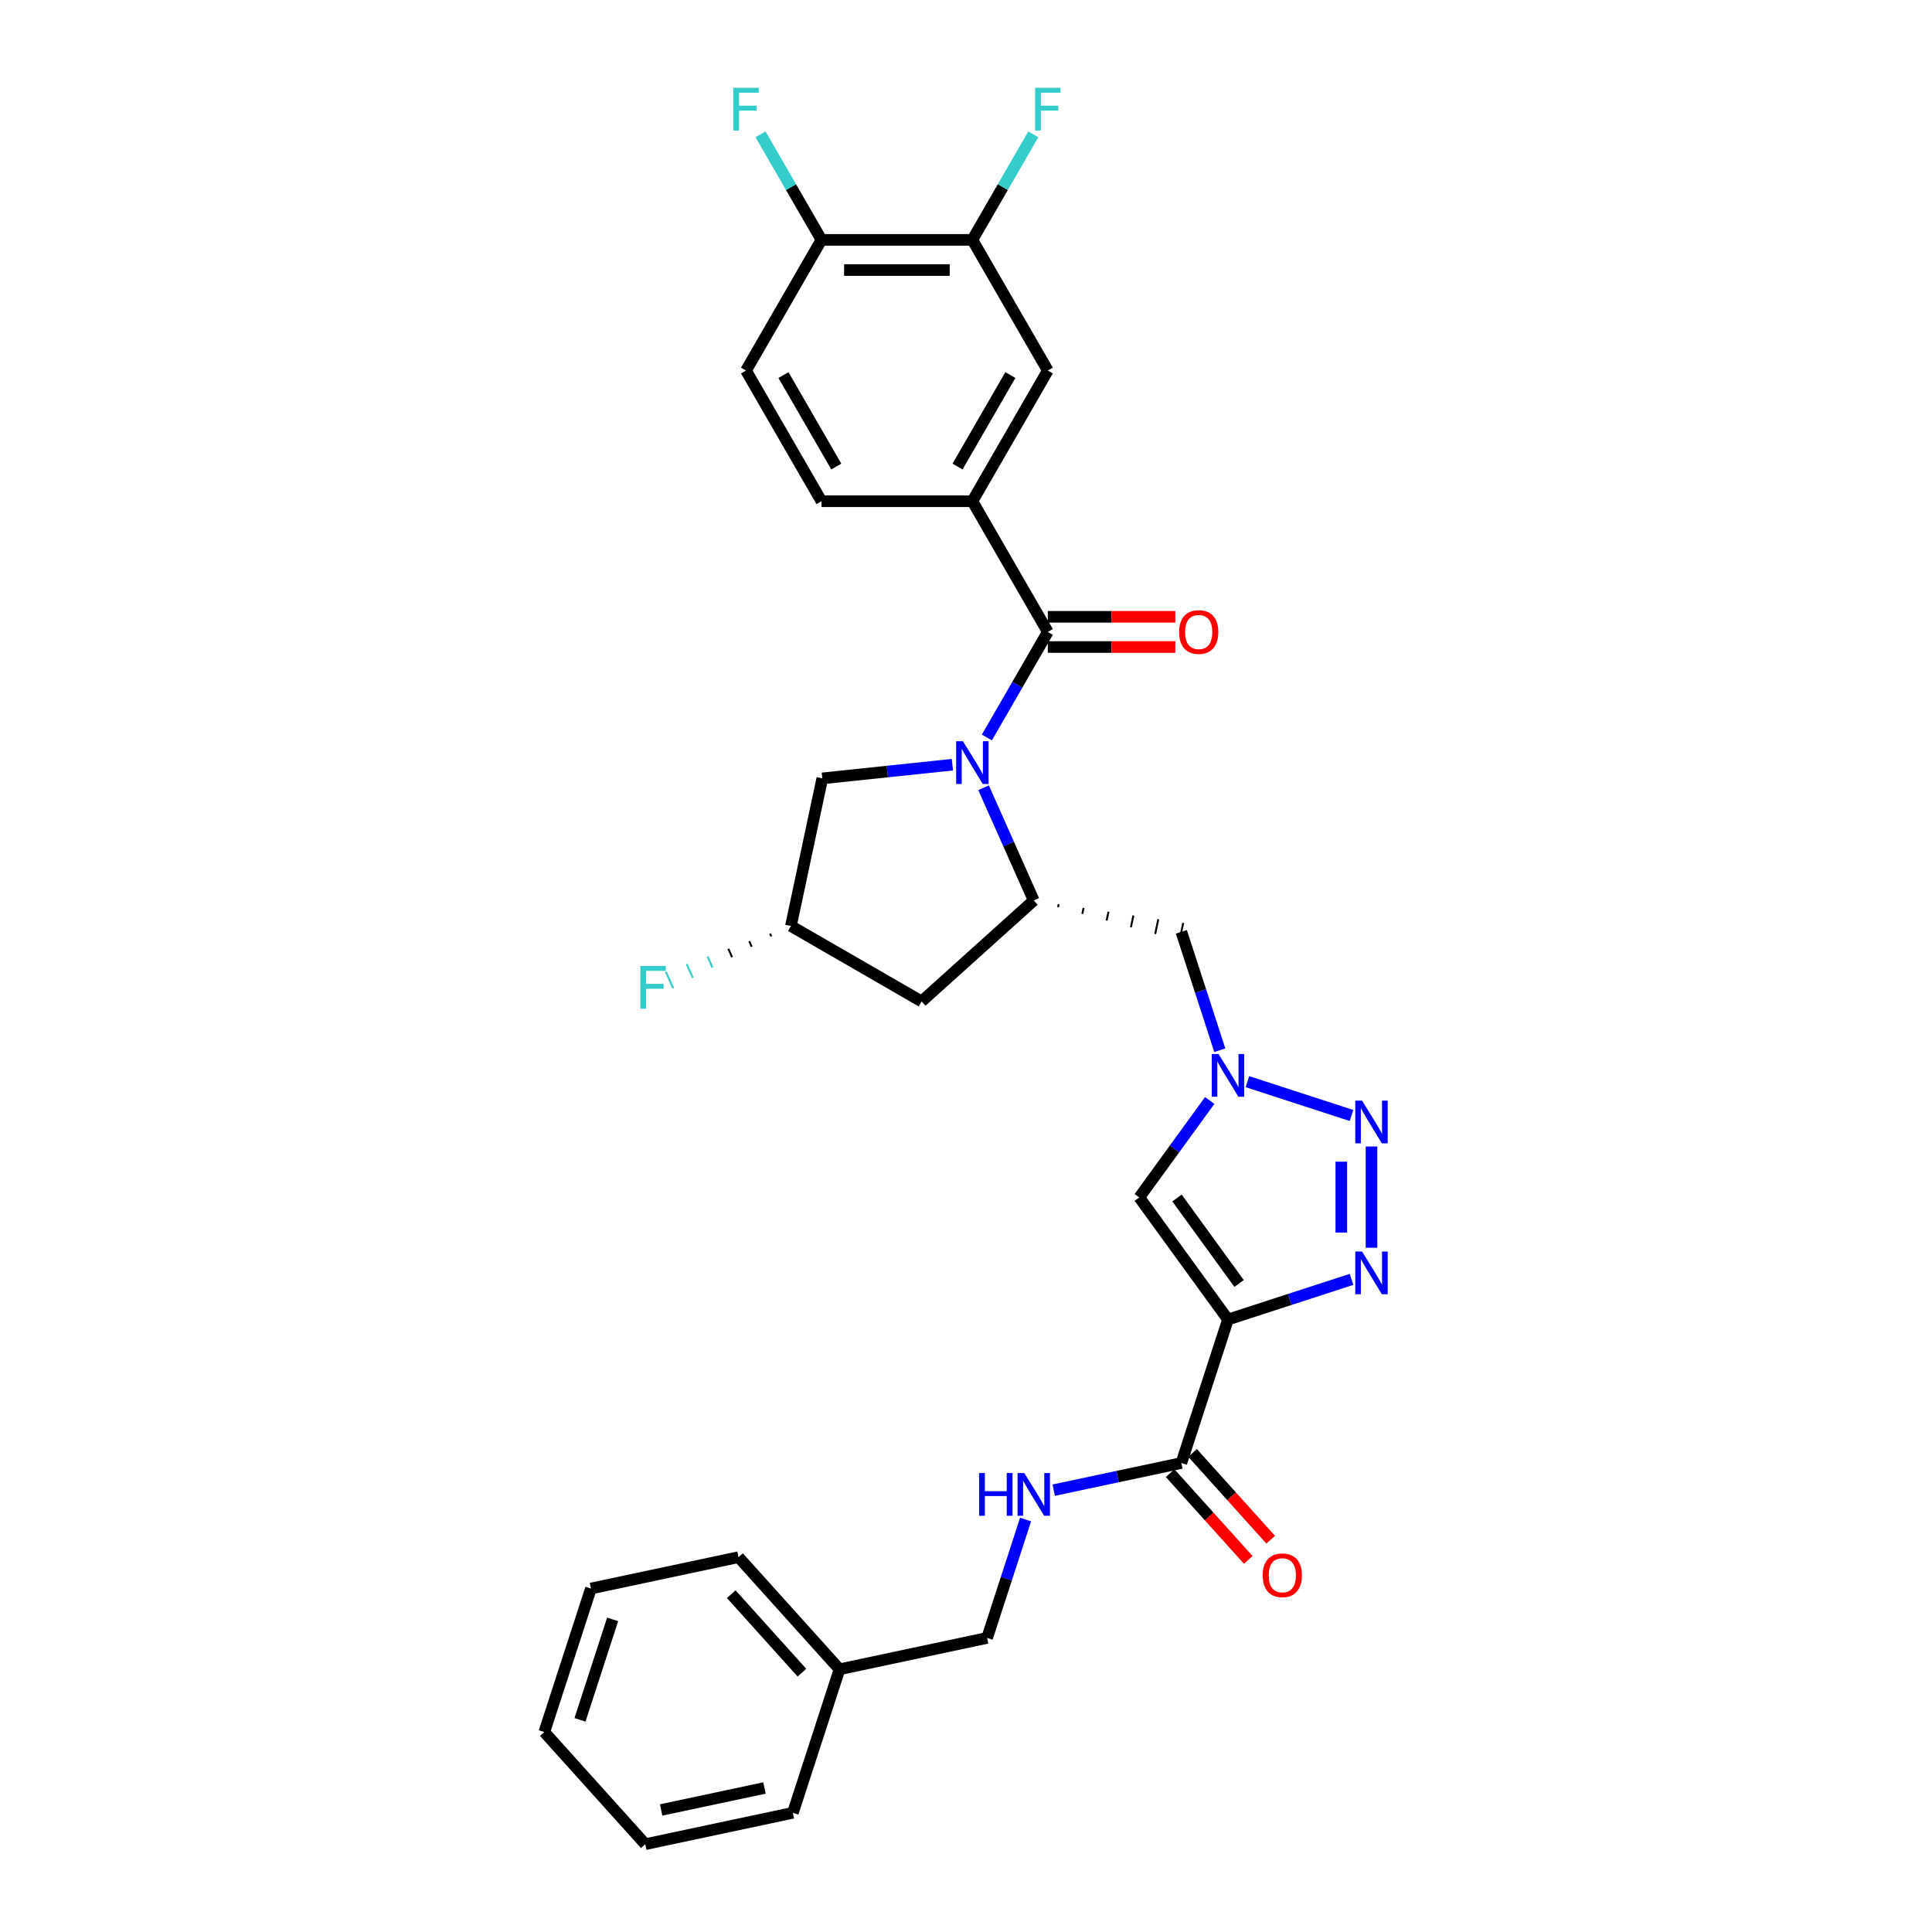 <?xml version='1.0' encoding='iso-8859-1'?>
<svg version='1.1' baseProfile='full'
              xmlns='http://www.w3.org/2000/svg'
                      xmlns:rdkit='http://www.rdkit.org/xml'
                      xmlns:xlink='http://www.w3.org/1999/xlink'
                  xml:space='preserve'
width='1000px' height='1000px' viewBox='0 0 1000 1000'>
<!-- END OF HEADER -->
<rect style='opacity:1.0;fill:#FFFFFF;stroke:none' width='1000' height='1000' x='0' y='0'> </rect>
<path class='bond-3' d='M 510.807,381.711 L 526.578,354.397' style='fill:none;fill-rule:evenodd;stroke:#0000FF;stroke-width:6px;stroke-linecap:butt;stroke-linejoin:miter;stroke-opacity:1' />
<path class='bond-3' d='M 526.578,354.397 L 542.348,327.082' style='fill:none;fill-rule:evenodd;stroke:#000000;stroke-width:6px;stroke-linecap:butt;stroke-linejoin:miter;stroke-opacity:1' />
<path class='bond-5' d='M 509.088,407.736 L 522.076,436.907' style='fill:none;fill-rule:evenodd;stroke:#0000FF;stroke-width:6px;stroke-linecap:butt;stroke-linejoin:miter;stroke-opacity:1' />
<path class='bond-5' d='M 522.076,436.907 L 535.063,466.077' style='fill:none;fill-rule:evenodd;stroke:#000000;stroke-width:6px;stroke-linecap:butt;stroke-linejoin:miter;stroke-opacity:1' />
<path class='bond-12' d='M 492.953,395.811 L 459.285,399.349' style='fill:none;fill-rule:evenodd;stroke:#0000FF;stroke-width:6px;stroke-linecap:butt;stroke-linejoin:miter;stroke-opacity:1' />
<path class='bond-12' d='M 459.285,399.349 L 425.616,402.888' style='fill:none;fill-rule:evenodd;stroke:#000000;stroke-width:6px;stroke-linecap:butt;stroke-linejoin:miter;stroke-opacity:1' />
<path class='bond-0' d='M 635.599,682.978 L 589.689,619.789' style='fill:none;fill-rule:evenodd;stroke:#000000;stroke-width:6px;stroke-linecap:butt;stroke-linejoin:miter;stroke-opacity:1' />
<path class='bond-0' d='M 641.35,664.318 L 609.213,620.085' style='fill:none;fill-rule:evenodd;stroke:#000000;stroke-width:6px;stroke-linecap:butt;stroke-linejoin:miter;stroke-opacity:1' />
<path class='bond-7' d='M 635.599,682.978 L 611.463,757.261' style='fill:none;fill-rule:evenodd;stroke:#000000;stroke-width:6px;stroke-linecap:butt;stroke-linejoin:miter;stroke-opacity:1' />
<path class='bond-32' d='M 635.599,682.978 L 667.57,672.59' style='fill:none;fill-rule:evenodd;stroke:#000000;stroke-width:6px;stroke-linecap:butt;stroke-linejoin:miter;stroke-opacity:1' />
<path class='bond-32' d='M 667.57,672.59 L 699.541,662.202' style='fill:none;fill-rule:evenodd;stroke:#0000FF;stroke-width:6px;stroke-linecap:butt;stroke-linejoin:miter;stroke-opacity:1' />
<path class='bond-1' d='M 709.882,645.829 L 709.882,593.423' style='fill:none;fill-rule:evenodd;stroke:#0000FF;stroke-width:6px;stroke-linecap:butt;stroke-linejoin:miter;stroke-opacity:1' />
<path class='bond-1' d='M 694.261,637.968 L 694.261,601.284' style='fill:none;fill-rule:evenodd;stroke:#0000FF;stroke-width:6px;stroke-linecap:butt;stroke-linejoin:miter;stroke-opacity:1' />
<path class='bond-2' d='M 699.541,577.376 L 645.668,559.871' style='fill:none;fill-rule:evenodd;stroke:#0000FF;stroke-width:6px;stroke-linecap:butt;stroke-linejoin:miter;stroke-opacity:1' />
<path class='bond-8' d='M 542.348,327.082 L 503.295,259.44' style='fill:none;fill-rule:evenodd;stroke:#000000;stroke-width:6px;stroke-linecap:butt;stroke-linejoin:miter;stroke-opacity:1' />
<path class='bond-15' d='M 542.348,334.892 L 575.348,334.892' style='fill:none;fill-rule:evenodd;stroke:#000000;stroke-width:6px;stroke-linecap:butt;stroke-linejoin:miter;stroke-opacity:1' />
<path class='bond-15' d='M 575.348,334.892 L 608.347,334.892' style='fill:none;fill-rule:evenodd;stroke:#FF0000;stroke-width:6px;stroke-linecap:butt;stroke-linejoin:miter;stroke-opacity:1' />
<path class='bond-15' d='M 542.348,319.271 L 575.348,319.271' style='fill:none;fill-rule:evenodd;stroke:#000000;stroke-width:6px;stroke-linecap:butt;stroke-linejoin:miter;stroke-opacity:1' />
<path class='bond-15' d='M 575.348,319.271 L 608.347,319.271' style='fill:none;fill-rule:evenodd;stroke:#FF0000;stroke-width:6px;stroke-linecap:butt;stroke-linejoin:miter;stroke-opacity:1' />
<path class='bond-4' d='M 631.371,543.587 L 621.417,512.952' style='fill:none;fill-rule:evenodd;stroke:#0000FF;stroke-width:6px;stroke-linecap:butt;stroke-linejoin:miter;stroke-opacity:1' />
<path class='bond-4' d='M 621.417,512.952 L 611.463,482.316' style='fill:none;fill-rule:evenodd;stroke:#000000;stroke-width:6px;stroke-linecap:butt;stroke-linejoin:miter;stroke-opacity:1' />
<path class='bond-6' d='M 626.145,569.612 L 607.917,594.7' style='fill:none;fill-rule:evenodd;stroke:#0000FF;stroke-width:6px;stroke-linecap:butt;stroke-linejoin:miter;stroke-opacity:1' />
<path class='bond-6' d='M 607.917,594.7 L 589.689,619.789' style='fill:none;fill-rule:evenodd;stroke:#000000;stroke-width:6px;stroke-linecap:butt;stroke-linejoin:miter;stroke-opacity:1' />
<path class='bond-9' d='M 547.634,469.548 L 547.959,468.02' style='fill:none;fill-rule:evenodd;stroke:#000000;stroke-width:1.0px;stroke-linecap:butt;stroke-linejoin:miter;stroke-opacity:1' />
<path class='bond-9' d='M 560.205,473.018 L 560.855,469.962' style='fill:none;fill-rule:evenodd;stroke:#000000;stroke-width:1.0px;stroke-linecap:butt;stroke-linejoin:miter;stroke-opacity:1' />
<path class='bond-9' d='M 572.776,476.489 L 573.75,471.905' style='fill:none;fill-rule:evenodd;stroke:#000000;stroke-width:1.0px;stroke-linecap:butt;stroke-linejoin:miter;stroke-opacity:1' />
<path class='bond-9' d='M 585.347,479.959 L 586.646,473.847' style='fill:none;fill-rule:evenodd;stroke:#000000;stroke-width:1.0px;stroke-linecap:butt;stroke-linejoin:miter;stroke-opacity:1' />
<path class='bond-9' d='M 597.917,483.43 L 599.541,475.79' style='fill:none;fill-rule:evenodd;stroke:#000000;stroke-width:1.0px;stroke-linecap:butt;stroke-linejoin:miter;stroke-opacity:1' />
<path class='bond-9' d='M 610.488,486.9 L 612.437,477.732' style='fill:none;fill-rule:evenodd;stroke:#000000;stroke-width:1.0px;stroke-linecap:butt;stroke-linejoin:miter;stroke-opacity:1' />
<path class='bond-10' d='M 535.063,466.077 L 477.019,518.34' style='fill:none;fill-rule:evenodd;stroke:#000000;stroke-width:6px;stroke-linecap:butt;stroke-linejoin:miter;stroke-opacity:1' />
<path class='bond-13' d='M 611.463,757.261 L 578.434,764.282' style='fill:none;fill-rule:evenodd;stroke:#000000;stroke-width:6px;stroke-linecap:butt;stroke-linejoin:miter;stroke-opacity:1' />
<path class='bond-13' d='M 578.434,764.282 L 545.405,771.302' style='fill:none;fill-rule:evenodd;stroke:#0000FF;stroke-width:6px;stroke-linecap:butt;stroke-linejoin:miter;stroke-opacity:1' />
<path class='bond-19' d='M 605.658,762.488 L 625.875,784.941' style='fill:none;fill-rule:evenodd;stroke:#000000;stroke-width:6px;stroke-linecap:butt;stroke-linejoin:miter;stroke-opacity:1' />
<path class='bond-19' d='M 625.875,784.941 L 646.092,807.394' style='fill:none;fill-rule:evenodd;stroke:#FF0000;stroke-width:6px;stroke-linecap:butt;stroke-linejoin:miter;stroke-opacity:1' />
<path class='bond-19' d='M 617.267,752.035 L 637.484,774.488' style='fill:none;fill-rule:evenodd;stroke:#000000;stroke-width:6px;stroke-linecap:butt;stroke-linejoin:miter;stroke-opacity:1' />
<path class='bond-19' d='M 637.484,774.488 L 657.701,796.942' style='fill:none;fill-rule:evenodd;stroke:#FF0000;stroke-width:6px;stroke-linecap:butt;stroke-linejoin:miter;stroke-opacity:1' />
<path class='bond-11' d='M 503.295,259.44 L 542.348,191.798' style='fill:none;fill-rule:evenodd;stroke:#000000;stroke-width:6px;stroke-linecap:butt;stroke-linejoin:miter;stroke-opacity:1' />
<path class='bond-11' d='M 495.624,241.483 L 522.961,194.134' style='fill:none;fill-rule:evenodd;stroke:#000000;stroke-width:6px;stroke-linecap:butt;stroke-linejoin:miter;stroke-opacity:1' />
<path class='bond-18' d='M 503.295,259.44 L 425.189,259.44' style='fill:none;fill-rule:evenodd;stroke:#000000;stroke-width:6px;stroke-linecap:butt;stroke-linejoin:miter;stroke-opacity:1' />
<path class='bond-31' d='M 477.019,518.34 L 409.377,479.287' style='fill:none;fill-rule:evenodd;stroke:#000000;stroke-width:6px;stroke-linecap:butt;stroke-linejoin:miter;stroke-opacity:1' />
<path class='bond-14' d='M 542.348,191.798 L 503.295,124.156' style='fill:none;fill-rule:evenodd;stroke:#000000;stroke-width:6px;stroke-linecap:butt;stroke-linejoin:miter;stroke-opacity:1' />
<path class='bond-17' d='M 425.616,402.888 L 409.377,479.287' style='fill:none;fill-rule:evenodd;stroke:#000000;stroke-width:6px;stroke-linecap:butt;stroke-linejoin:miter;stroke-opacity:1' />
<path class='bond-21' d='M 530.835,786.513 L 520.881,817.148' style='fill:none;fill-rule:evenodd;stroke:#0000FF;stroke-width:6px;stroke-linecap:butt;stroke-linejoin:miter;stroke-opacity:1' />
<path class='bond-21' d='M 520.881,817.148 L 510.927,847.784' style='fill:none;fill-rule:evenodd;stroke:#000000;stroke-width:6px;stroke-linecap:butt;stroke-linejoin:miter;stroke-opacity:1' />
<path class='bond-22' d='M 503.295,124.156 L 519.065,96.841' style='fill:none;fill-rule:evenodd;stroke:#000000;stroke-width:6px;stroke-linecap:butt;stroke-linejoin:miter;stroke-opacity:1' />
<path class='bond-22' d='M 519.065,96.841 L 534.835,69.527' style='fill:none;fill-rule:evenodd;stroke:#33CCCC;stroke-width:6px;stroke-linecap:butt;stroke-linejoin:miter;stroke-opacity:1' />
<path class='bond-33' d='M 503.295,124.156 L 425.189,124.156' style='fill:none;fill-rule:evenodd;stroke:#000000;stroke-width:6px;stroke-linecap:butt;stroke-linejoin:miter;stroke-opacity:1' />
<path class='bond-33' d='M 491.579,139.777 L 436.905,139.777' style='fill:none;fill-rule:evenodd;stroke:#000000;stroke-width:6px;stroke-linecap:butt;stroke-linejoin:miter;stroke-opacity:1' />
<path class='bond-16' d='M 425.189,124.156 L 386.136,191.798' style='fill:none;fill-rule:evenodd;stroke:#000000;stroke-width:6px;stroke-linecap:butt;stroke-linejoin:miter;stroke-opacity:1' />
<path class='bond-23' d='M 425.189,124.156 L 409.418,96.841' style='fill:none;fill-rule:evenodd;stroke:#000000;stroke-width:6px;stroke-linecap:butt;stroke-linejoin:miter;stroke-opacity:1' />
<path class='bond-23' d='M 409.418,96.841 L 393.648,69.527' style='fill:none;fill-rule:evenodd;stroke:#33CCCC;stroke-width:6px;stroke-linecap:butt;stroke-linejoin:miter;stroke-opacity:1' />
<path class='bond-24' d='M 398.589,483.236 L 399.224,484.663' style='fill:none;fill-rule:evenodd;stroke:#000000;stroke-width:1.0px;stroke-linecap:butt;stroke-linejoin:miter;stroke-opacity:1' />
<path class='bond-24' d='M 387.801,487.184 L 389.071,490.038' style='fill:none;fill-rule:evenodd;stroke:#000000;stroke-width:1.0px;stroke-linecap:butt;stroke-linejoin:miter;stroke-opacity:1' />
<path class='bond-24' d='M 377.012,491.132 L 378.918,495.414' style='fill:none;fill-rule:evenodd;stroke:#000000;stroke-width:1.0px;stroke-linecap:butt;stroke-linejoin:miter;stroke-opacity:1' />
<path class='bond-24' d='M 366.224,495.081 L 368.765,500.789' style='fill:none;fill-rule:evenodd;stroke:#33CCCC;stroke-width:1.0px;stroke-linecap:butt;stroke-linejoin:miter;stroke-opacity:1' />
<path class='bond-24' d='M 355.435,499.029 L 358.612,506.164' style='fill:none;fill-rule:evenodd;stroke:#33CCCC;stroke-width:1.0px;stroke-linecap:butt;stroke-linejoin:miter;stroke-opacity:1' />
<path class='bond-24' d='M 344.647,502.977 L 348.459,511.54' style='fill:none;fill-rule:evenodd;stroke:#33CCCC;stroke-width:1.0px;stroke-linecap:butt;stroke-linejoin:miter;stroke-opacity:1' />
<path class='bond-20' d='M 425.189,259.44 L 386.136,191.798' style='fill:none;fill-rule:evenodd;stroke:#000000;stroke-width:6px;stroke-linecap:butt;stroke-linejoin:miter;stroke-opacity:1' />
<path class='bond-20' d='M 432.859,241.483 L 405.522,194.134' style='fill:none;fill-rule:evenodd;stroke:#000000;stroke-width:6px;stroke-linecap:butt;stroke-linejoin:miter;stroke-opacity:1' />
<path class='bond-25' d='M 510.927,847.784 L 434.528,864.023' style='fill:none;fill-rule:evenodd;stroke:#000000;stroke-width:6px;stroke-linecap:butt;stroke-linejoin:miter;stroke-opacity:1' />
<path class='bond-26' d='M 434.528,864.023 L 382.265,805.979' style='fill:none;fill-rule:evenodd;stroke:#000000;stroke-width:6px;stroke-linecap:butt;stroke-linejoin:miter;stroke-opacity:1' />
<path class='bond-26' d='M 415.08,865.769 L 378.495,825.138' style='fill:none;fill-rule:evenodd;stroke:#000000;stroke-width:6px;stroke-linecap:butt;stroke-linejoin:miter;stroke-opacity:1' />
<path class='bond-27' d='M 434.528,864.023 L 410.392,938.306' style='fill:none;fill-rule:evenodd;stroke:#000000;stroke-width:6px;stroke-linecap:butt;stroke-linejoin:miter;stroke-opacity:1' />
<path class='bond-29' d='M 382.265,805.979 L 305.865,822.218' style='fill:none;fill-rule:evenodd;stroke:#000000;stroke-width:6px;stroke-linecap:butt;stroke-linejoin:miter;stroke-opacity:1' />
<path class='bond-28' d='M 410.392,938.306 L 333.993,954.545' style='fill:none;fill-rule:evenodd;stroke:#000000;stroke-width:6px;stroke-linecap:butt;stroke-linejoin:miter;stroke-opacity:1' />
<path class='bond-28' d='M 395.684,925.462 L 342.205,936.83' style='fill:none;fill-rule:evenodd;stroke:#000000;stroke-width:6px;stroke-linecap:butt;stroke-linejoin:miter;stroke-opacity:1' />
<path class='bond-30' d='M 333.993,954.545 L 281.729,896.501' style='fill:none;fill-rule:evenodd;stroke:#000000;stroke-width:6px;stroke-linecap:butt;stroke-linejoin:miter;stroke-opacity:1' />
<path class='bond-34' d='M 305.865,822.218 L 281.729,896.501' style='fill:none;fill-rule:evenodd;stroke:#000000;stroke-width:6px;stroke-linecap:butt;stroke-linejoin:miter;stroke-opacity:1' />
<path class='bond-34' d='M 317.102,838.188 L 300.206,890.186' style='fill:none;fill-rule:evenodd;stroke:#000000;stroke-width:6px;stroke-linecap:butt;stroke-linejoin:miter;stroke-opacity:1' />
<path  class='atom-0' d='M 498.405 383.664
L 505.654 395.38
Q 506.372 396.536, 507.528 398.629
Q 508.684 400.722, 508.747 400.847
L 508.747 383.664
L 511.683 383.664
L 511.683 405.784
L 508.653 405.784
L 500.873 392.974
Q 499.967 391.474, 498.999 389.756
Q 498.062 388.038, 497.78 387.507
L 497.78 405.784
L 494.906 405.784
L 494.906 383.664
L 498.405 383.664
' fill='#0000FF'/>
<path  class='atom-2' d='M 704.993 647.782
L 712.241 659.498
Q 712.959 660.654, 714.115 662.747
Q 715.271 664.84, 715.334 664.965
L 715.334 647.782
L 718.271 647.782
L 718.271 669.902
L 715.24 669.902
L 707.461 657.092
Q 706.555 655.593, 705.586 653.874
Q 704.649 652.156, 704.368 651.625
L 704.368 669.902
L 701.493 669.902
L 701.493 647.782
L 704.993 647.782
' fill='#0000FF'/>
<path  class='atom-3' d='M 704.993 569.676
L 712.241 581.392
Q 712.959 582.548, 714.115 584.641
Q 715.271 586.734, 715.334 586.859
L 715.334 569.676
L 718.271 569.676
L 718.271 591.796
L 715.24 591.796
L 707.461 578.986
Q 706.555 577.487, 705.586 575.768
Q 704.649 574.05, 704.368 573.519
L 704.368 591.796
L 701.493 591.796
L 701.493 569.676
L 704.993 569.676
' fill='#0000FF'/>
<path  class='atom-5' d='M 630.709 545.54
L 637.958 557.256
Q 638.676 558.412, 639.832 560.505
Q 640.988 562.598, 641.051 562.723
L 641.051 545.54
L 643.987 545.54
L 643.987 567.659
L 640.957 567.659
L 633.177 554.85
Q 632.271 553.35, 631.303 551.632
Q 630.366 549.914, 630.084 549.383
L 630.084 567.659
L 627.21 567.659
L 627.21 545.54
L 630.709 545.54
' fill='#0000FF'/>
<path  class='atom-14' d='M 506.773 762.441
L 509.773 762.441
L 509.773 771.845
L 521.082 771.845
L 521.082 762.441
L 524.082 762.441
L 524.082 784.56
L 521.082 784.56
L 521.082 774.344
L 509.773 774.344
L 509.773 784.56
L 506.773 784.56
L 506.773 762.441
' fill='#0000FF'/>
<path  class='atom-14' d='M 530.174 762.441
L 537.422 774.157
Q 538.141 775.313, 539.297 777.406
Q 540.453 779.499, 540.515 779.624
L 540.515 762.441
L 543.452 762.441
L 543.452 784.56
L 540.421 784.56
L 532.642 771.751
Q 531.736 770.251, 530.768 768.533
Q 529.83 766.815, 529.549 766.283
L 529.549 784.56
L 526.675 784.56
L 526.675 762.441
L 530.174 762.441
' fill='#0000FF'/>
<path  class='atom-16' d='M 610.3 327.144
Q 610.3 321.833, 612.924 318.865
Q 615.549 315.897, 620.454 315.897
Q 625.359 315.897, 627.983 318.865
Q 630.608 321.833, 630.608 327.144
Q 630.608 332.518, 627.952 335.58
Q 625.296 338.61, 620.454 338.61
Q 615.58 338.61, 612.924 335.58
Q 610.3 332.549, 610.3 327.144
M 620.454 336.111
Q 623.828 336.111, 625.64 333.861
Q 627.483 331.581, 627.483 327.144
Q 627.483 322.802, 625.64 320.615
Q 623.828 318.396, 620.454 318.396
Q 617.08 318.396, 615.236 320.583
Q 613.424 322.77, 613.424 327.144
Q 613.424 331.612, 615.236 333.861
Q 617.08 336.111, 620.454 336.111
' fill='#FF0000'/>
<path  class='atom-20' d='M 653.572 815.368
Q 653.572 810.057, 656.196 807.089
Q 658.821 804.121, 663.726 804.121
Q 668.631 804.121, 671.255 807.089
Q 673.88 810.057, 673.88 815.368
Q 673.88 820.742, 671.224 823.803
Q 668.568 826.834, 663.726 826.834
Q 658.852 826.834, 656.196 823.803
Q 653.572 820.773, 653.572 815.368
M 663.726 824.335
Q 667.1 824.335, 668.912 822.085
Q 670.755 819.804, 670.755 815.368
Q 670.755 811.025, 668.912 808.838
Q 667.1 806.62, 663.726 806.62
Q 660.352 806.62, 658.508 808.807
Q 656.696 810.994, 656.696 815.368
Q 656.696 819.836, 658.508 822.085
Q 660.352 824.335, 663.726 824.335
' fill='#FF0000'/>
<path  class='atom-23' d='M 535.771 45.455
L 548.924 45.455
L 548.924 47.985
L 538.739 47.985
L 538.739 54.702
L 547.8 54.702
L 547.8 57.264
L 538.739 57.264
L 538.739 67.574
L 535.771 67.574
L 535.771 45.455
' fill='#33CCCC'/>
<path  class='atom-24' d='M 379.559 45.455
L 392.712 45.455
L 392.712 47.985
L 382.527 47.985
L 382.527 54.702
L 391.587 54.702
L 391.587 57.264
L 382.527 57.264
L 382.527 67.574
L 379.559 67.574
L 379.559 45.455
' fill='#33CCCC'/>
<path  class='atom-25' d='M 331.447 499.996
L 344.6 499.996
L 344.6 502.527
L 334.415 502.527
L 334.415 509.244
L 343.476 509.244
L 343.476 511.806
L 334.415 511.806
L 334.415 522.116
L 331.447 522.116
L 331.447 499.996
' fill='#33CCCC'/>
</svg>
